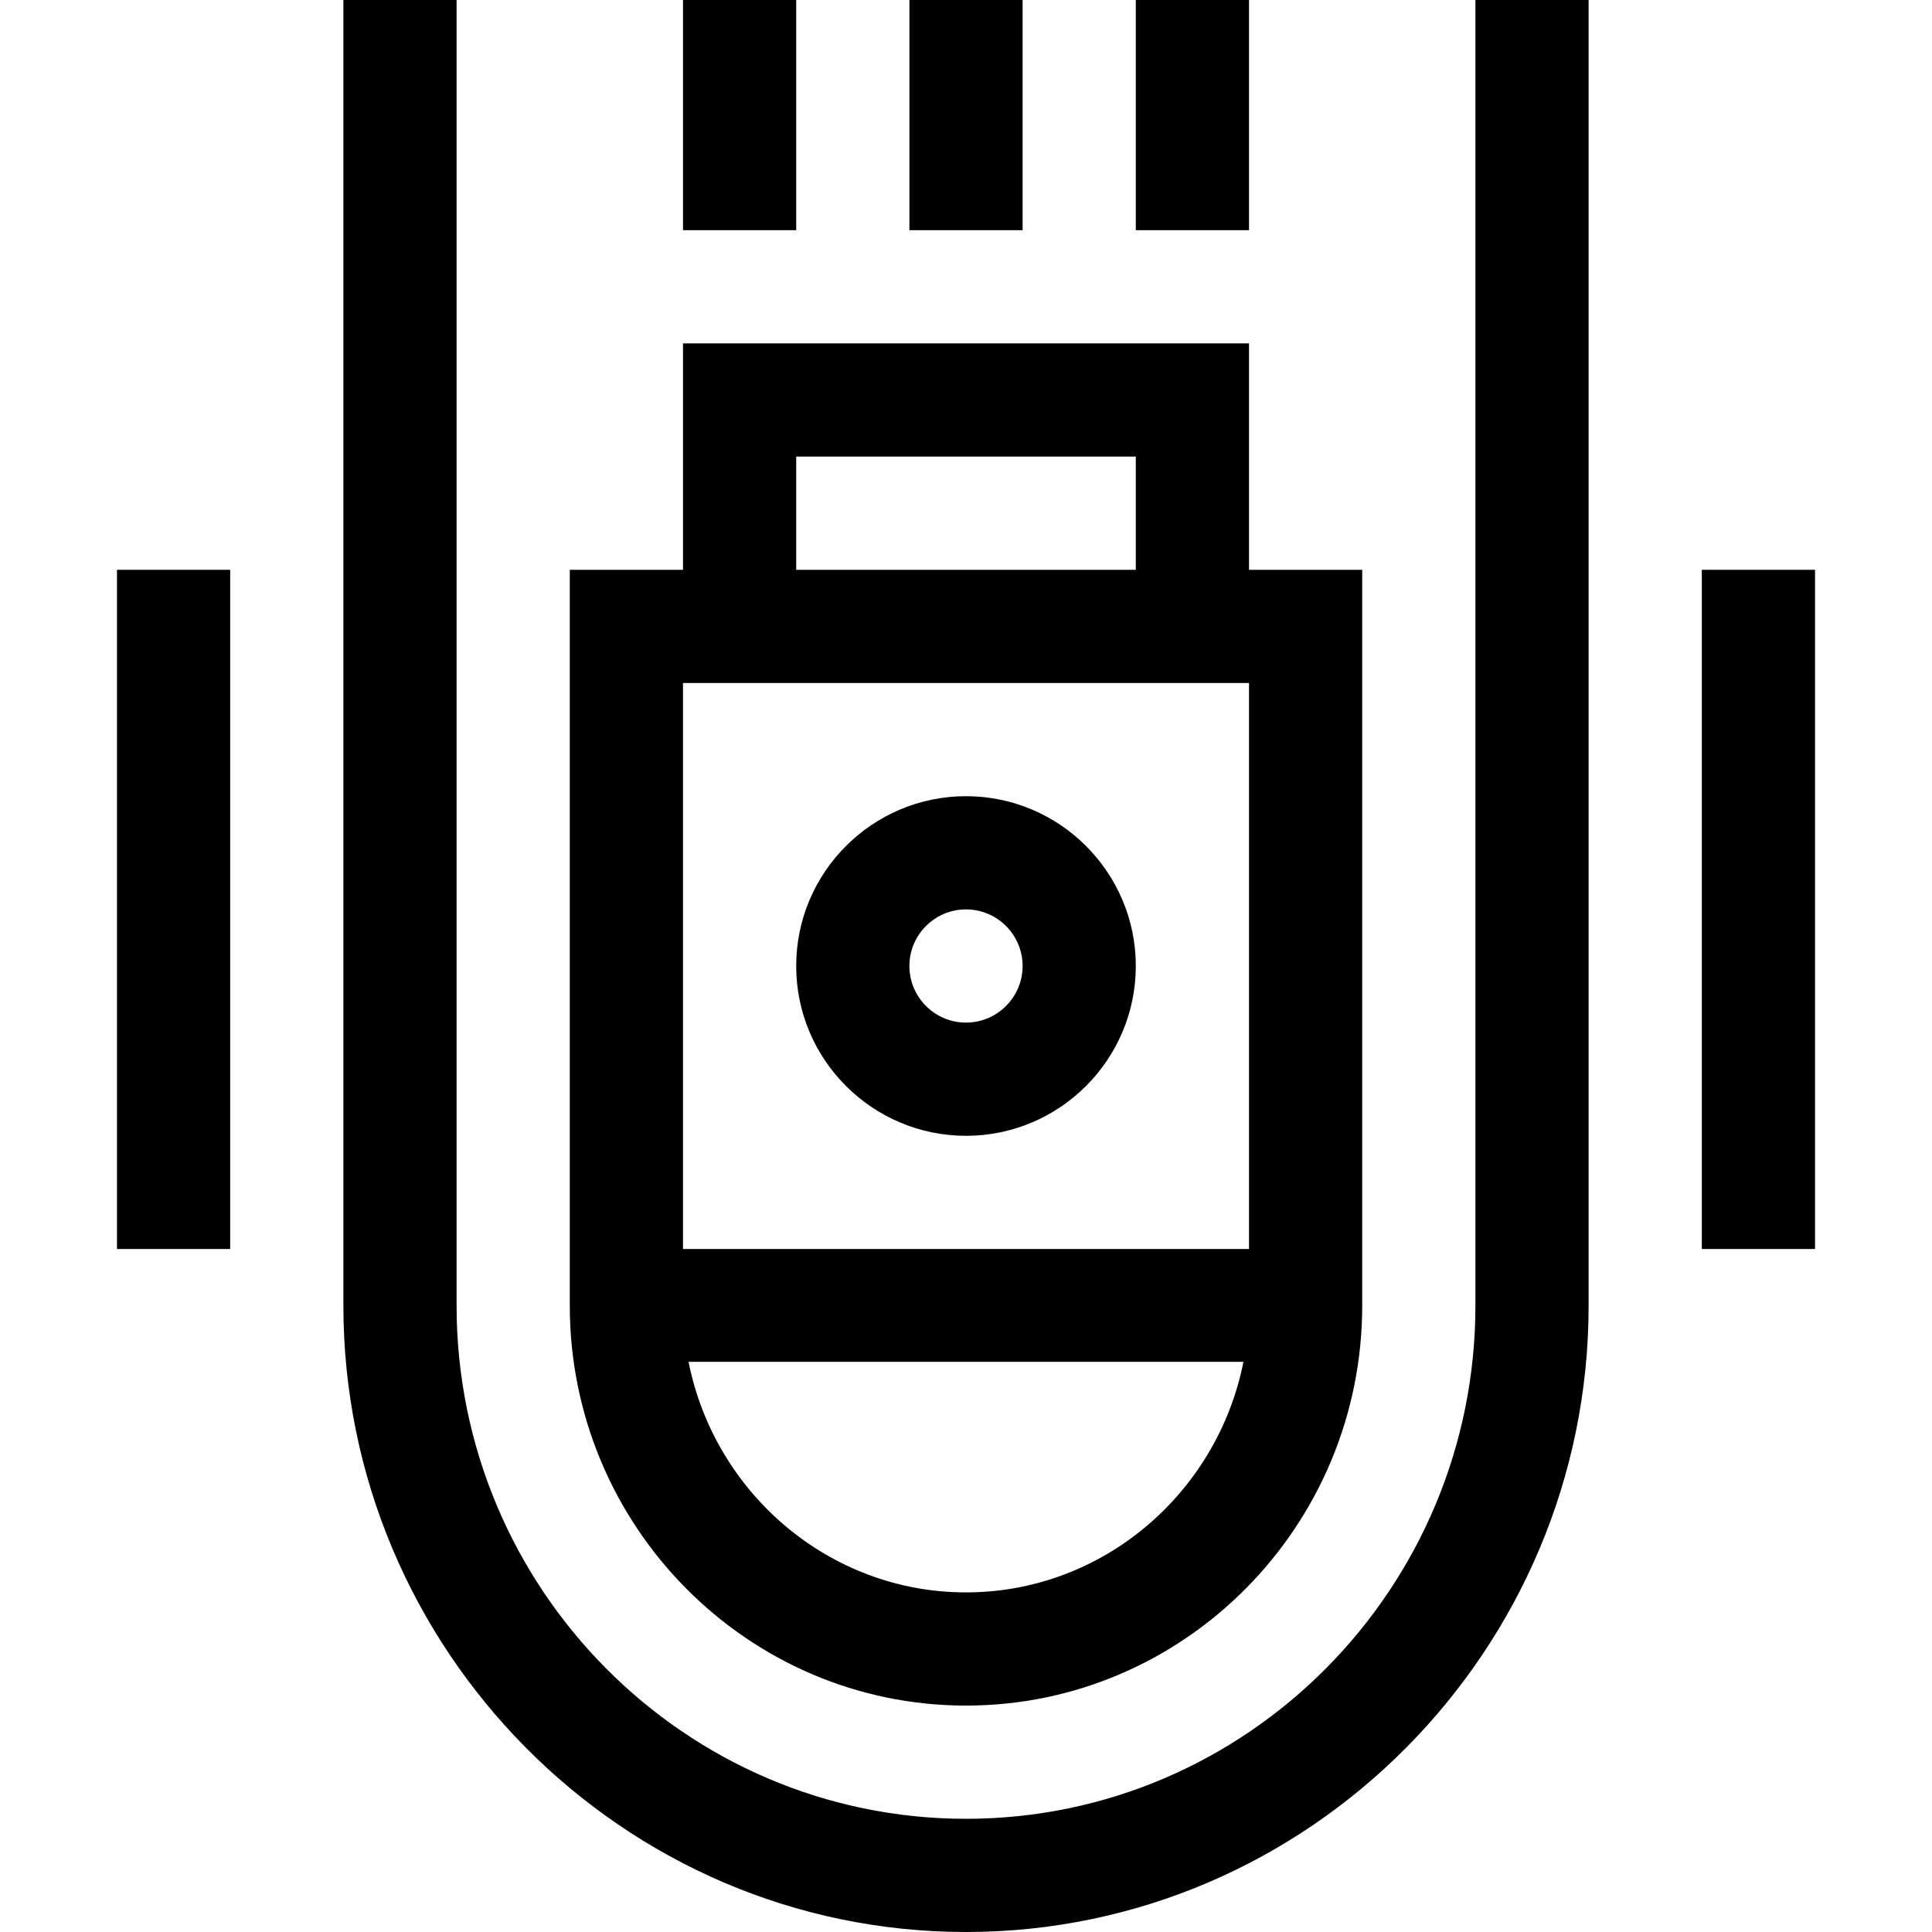 <?xml version="1.0" encoding="UTF-8"?> <svg xmlns="http://www.w3.org/2000/svg" viewBox="0 0 512 512" id="space-capsule-spacecraft"><g><g><path d="M256,211c-24.813,0-45,20.187-45,45s20.187,45,45,45s45-20.187,45-45S280.813,211,256,211z M256,271 c-8.271,0-15-6.729-15-15s6.729-15,15-15s15,6.729,15,15S264.271,271,256,271z"></path></g></g><g><g><path d="M391,0v346c0,74.991-60.561,136-135,136s-135-61.009-135-136V0H91v346c0,90.993,73.861,166,165,166 c91.005,0,165-74.861,165-166V0H391z"></path></g></g><g><g><rect width="30" height="180" x="31" y="151"></rect></g></g><g><g><rect width="30" height="180" x="451" y="151"></rect></g></g><g><g><path d="M331,151V91H181v60h-30v195c0,58.449,47.103,106,105,106c57.897,0,105-47.551,105-106V151H331z M211,121h90v30h-90V121z M256,422c-36.288,0-66.634-26.353-73.526-61.1h147.052C322.634,395.647,292.288,422,256,422z M331,331H181V181h150V331z"></path></g></g><g><g><rect width="30" height="61" x="181"></rect></g></g><g><g><rect width="30" height="61" x="241"></rect></g></g><g><g><rect width="30" height="61" x="301"></rect></g></g></svg> 